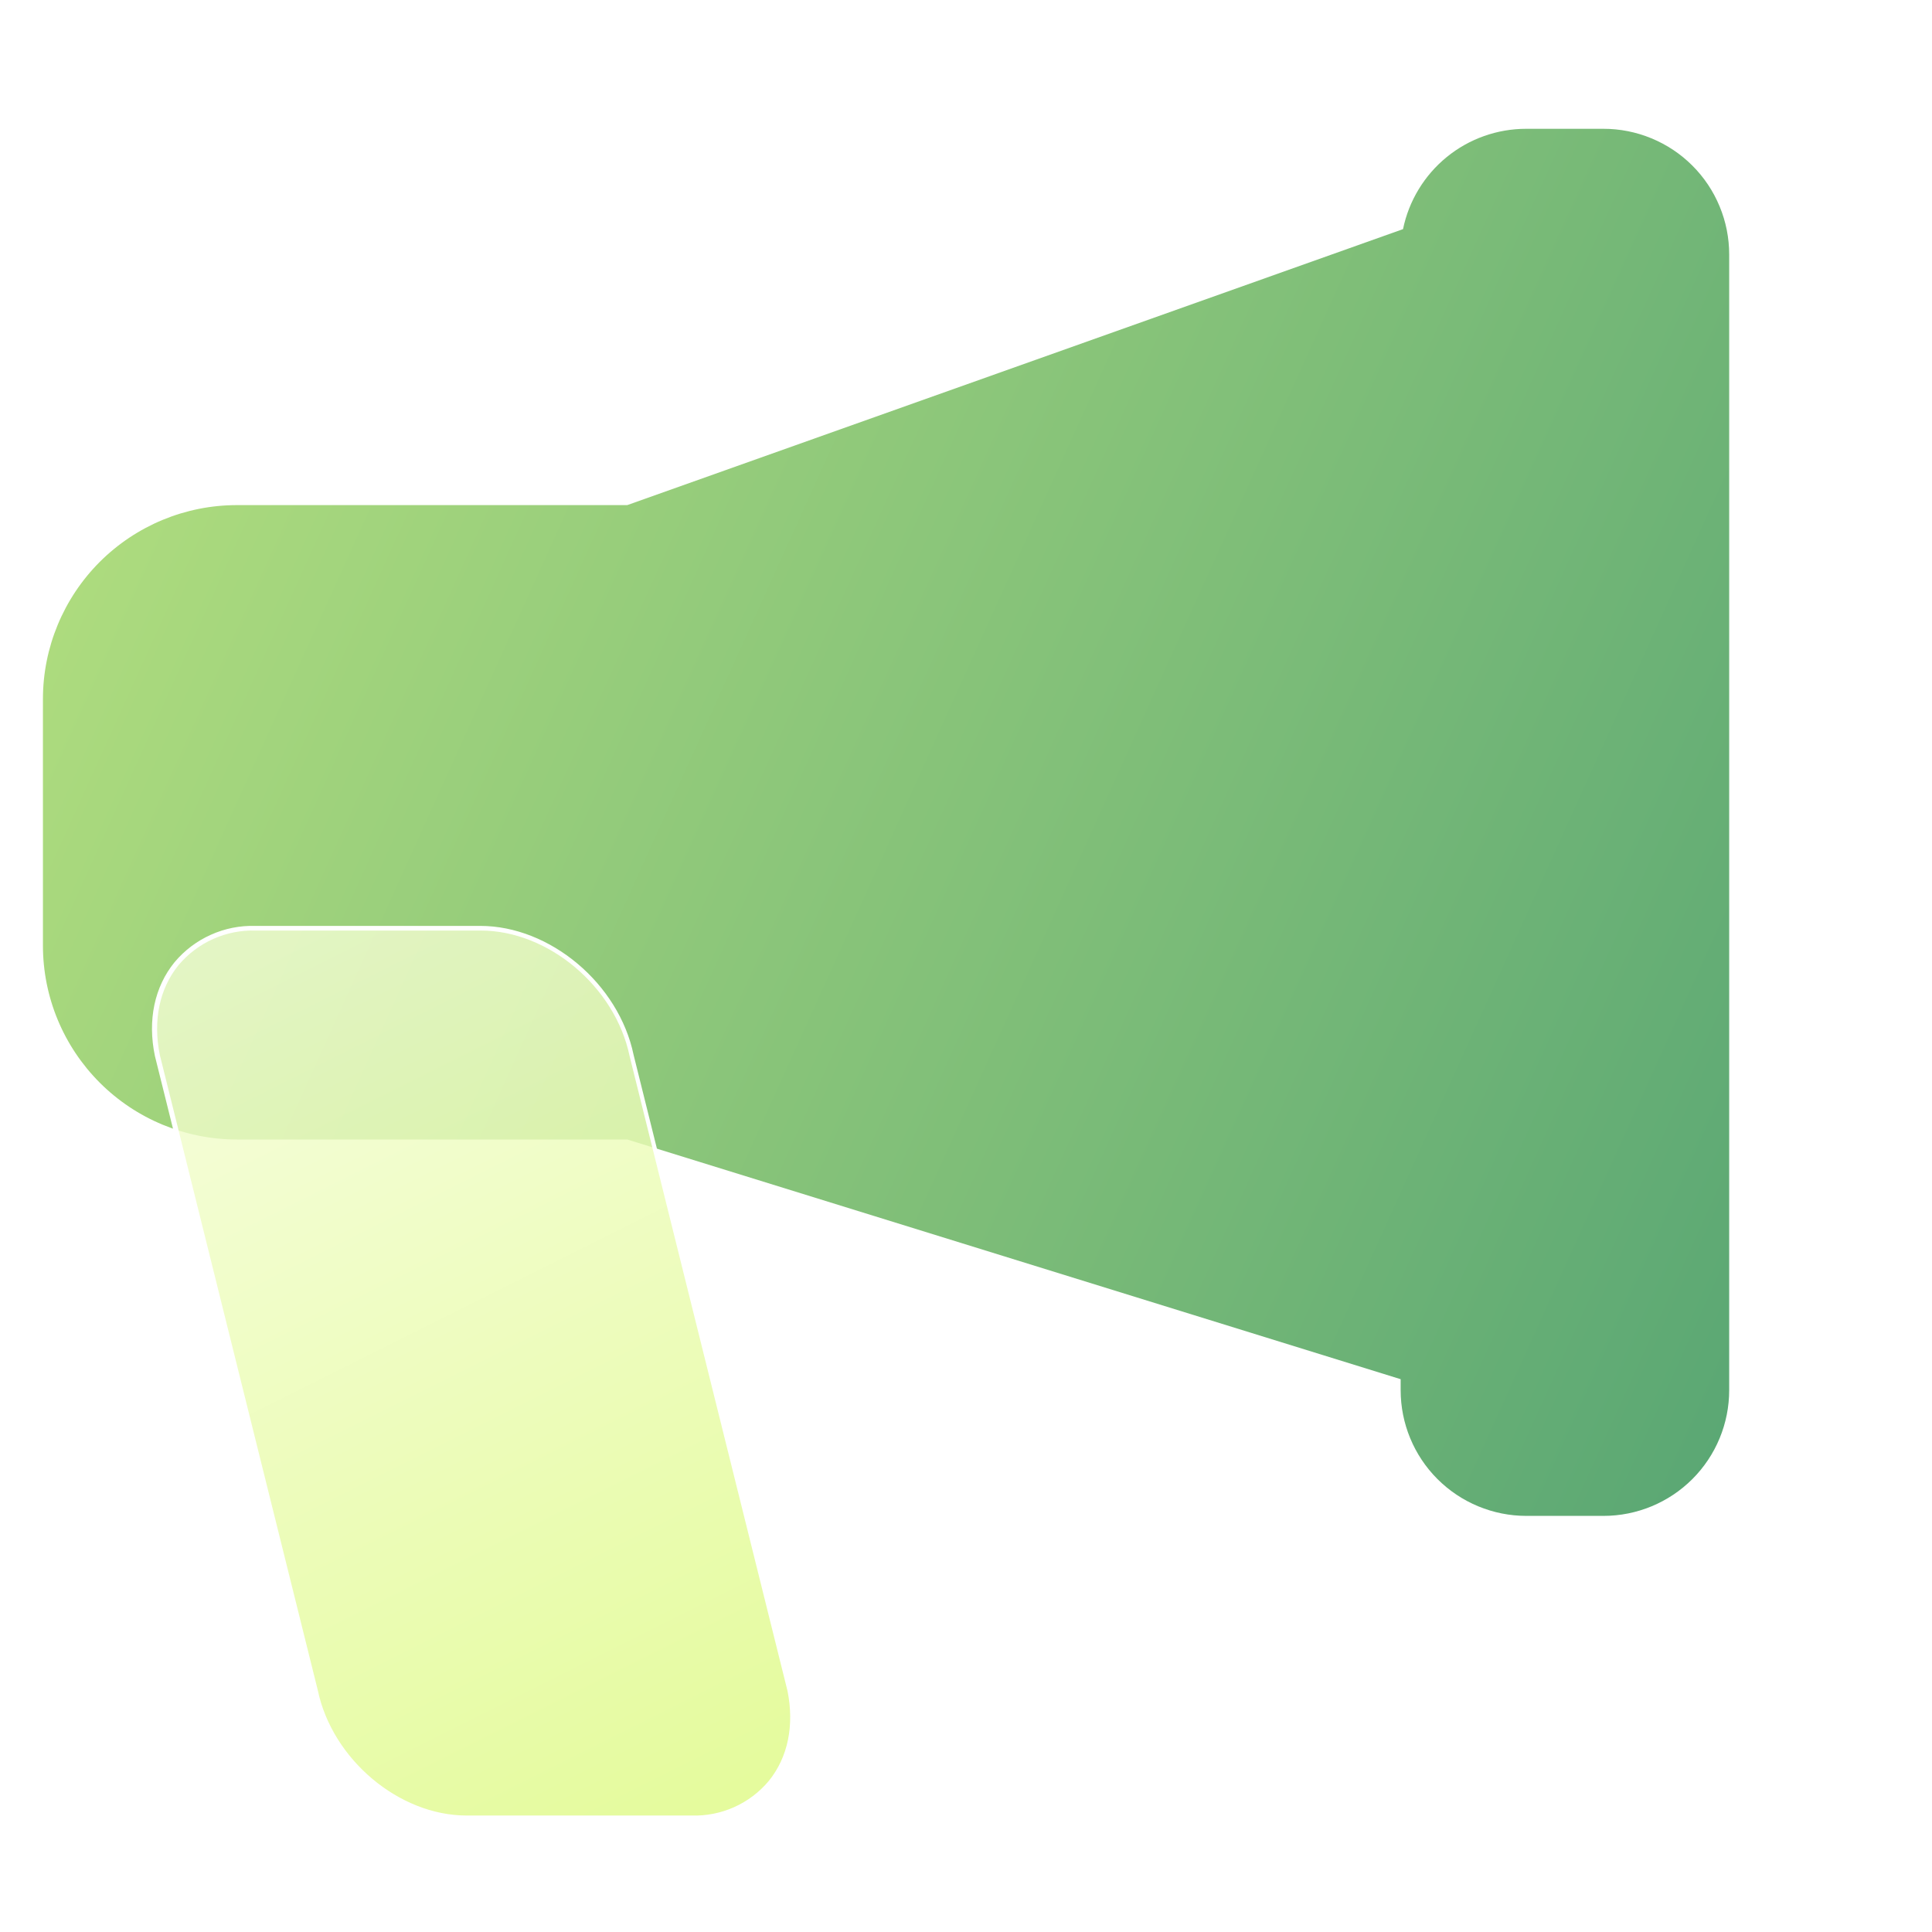 <svg width="45" height="45" viewBox="0 0 45 45" fill="none" xmlns="http://www.w3.org/2000/svg">
<path d="M37.344 3H35.547C34.873 3 34.22 3.232 33.697 3.658C33.175 4.084 32.815 4.677 32.679 5.337L14.61 11.765H5.518C4.32 11.765 3.171 12.241 2.323 13.088C1.476 13.936 1 15.085 1 16.283V22.024C1 23.223 1.477 24.371 2.324 25.218C3.171 26.065 4.32 26.541 5.518 26.541H14.61L32.624 32.124V32.38C32.624 33.156 32.932 33.901 33.481 34.45C34.03 34.999 34.775 35.308 35.552 35.308H37.348C38.125 35.308 38.87 34.999 39.419 34.45C39.968 33.901 40.276 33.156 40.276 32.38V5.928C40.276 5.543 40.201 5.162 40.053 4.807C39.906 4.451 39.69 4.128 39.417 3.856C39.145 3.584 38.822 3.369 38.466 3.222C38.11 3.075 37.729 2.999 37.344 3Z" fill="url(#paint0_linear_15_472)"/>
<g filter="url(#filter0_b_15_472)">
<path d="M16.099 42.339H10.86C9.256 42.339 7.681 41.013 7.34 39.377L3.66 24.583C3.32 22.947 4.343 21.62 5.946 21.62H11.186C12.789 21.62 14.366 22.947 14.705 24.583L18.385 39.377C18.727 41.013 17.703 42.339 16.099 42.339Z" fill="url(#paint1_linear_15_472)" fill-opacity="0.8"/>
</g>
<path d="M16.099 42.393H10.86C9.235 42.393 7.632 41.046 7.288 39.387L3.608 24.596C3.434 23.762 3.597 22.987 4.067 22.41C4.296 22.137 4.584 21.919 4.91 21.773C5.235 21.626 5.59 21.556 5.946 21.566H11.186C12.812 21.566 14.414 22.913 14.758 24.572L18.438 39.363C18.611 40.197 18.448 40.972 17.978 41.55C17.749 41.824 17.461 42.041 17.135 42.188C16.81 42.334 16.456 42.404 16.099 42.393ZM5.957 21.674C5.616 21.664 5.277 21.731 4.966 21.87C4.655 22.009 4.38 22.217 4.16 22.478C3.711 23.029 3.561 23.773 3.723 24.574L7.401 39.365C7.737 40.977 9.292 42.287 10.868 42.287H16.108C16.449 42.298 16.788 42.231 17.099 42.092C17.41 41.953 17.686 41.745 17.905 41.483C18.354 40.932 18.503 40.188 18.343 39.387L14.664 24.596C14.328 22.984 12.773 21.674 11.196 21.674H5.957Z" fill="url(#paint2_linear_15_472)"/>
<defs>
<filter id="filter0_b_15_472" x="-2.405" y="15.62" width="26.856" height="32.719" filterUnits="userSpaceOnUse" color-interpolation-filters="sRGB">
<feFlood flood-opacity="0" result="BackgroundImageFix"/>
<feGaussianBlur in="BackgroundImage" stdDeviation="3"/>
<feComposite in2="SourceAlpha" operator="in" result="effect1_backgroundBlur_15_472"/>
<feBlend mode="normal" in="SourceGraphic" in2="effect1_backgroundBlur_15_472" result="shape"/>
</filter>
<linearGradient id="paint0_linear_15_472" x1="-21.252" y1="1.76" x2="52.678" y2="35.224" gradientUnits="userSpaceOnUse">
<stop stop-color="#DEFA84"/>
<stop offset="1" stop-color="#449971"/>
</linearGradient>
<linearGradient id="paint1_linear_15_472" x1="0.748" y1="11.26" x2="16.248" y2="42.26" gradientUnits="userSpaceOnUse">
<stop stop-color="white"/>
<stop offset="1" stop-color="#DEFA84"/>
</linearGradient>
<linearGradient id="paint2_linear_15_472" x1="3.545" y1="31.98" x2="18.505" y2="31.98" gradientUnits="userSpaceOnUse">
<stop stop-color="white"/>
<stop offset="1" stop-color="white"/>
</linearGradient>
</defs>
</svg>
